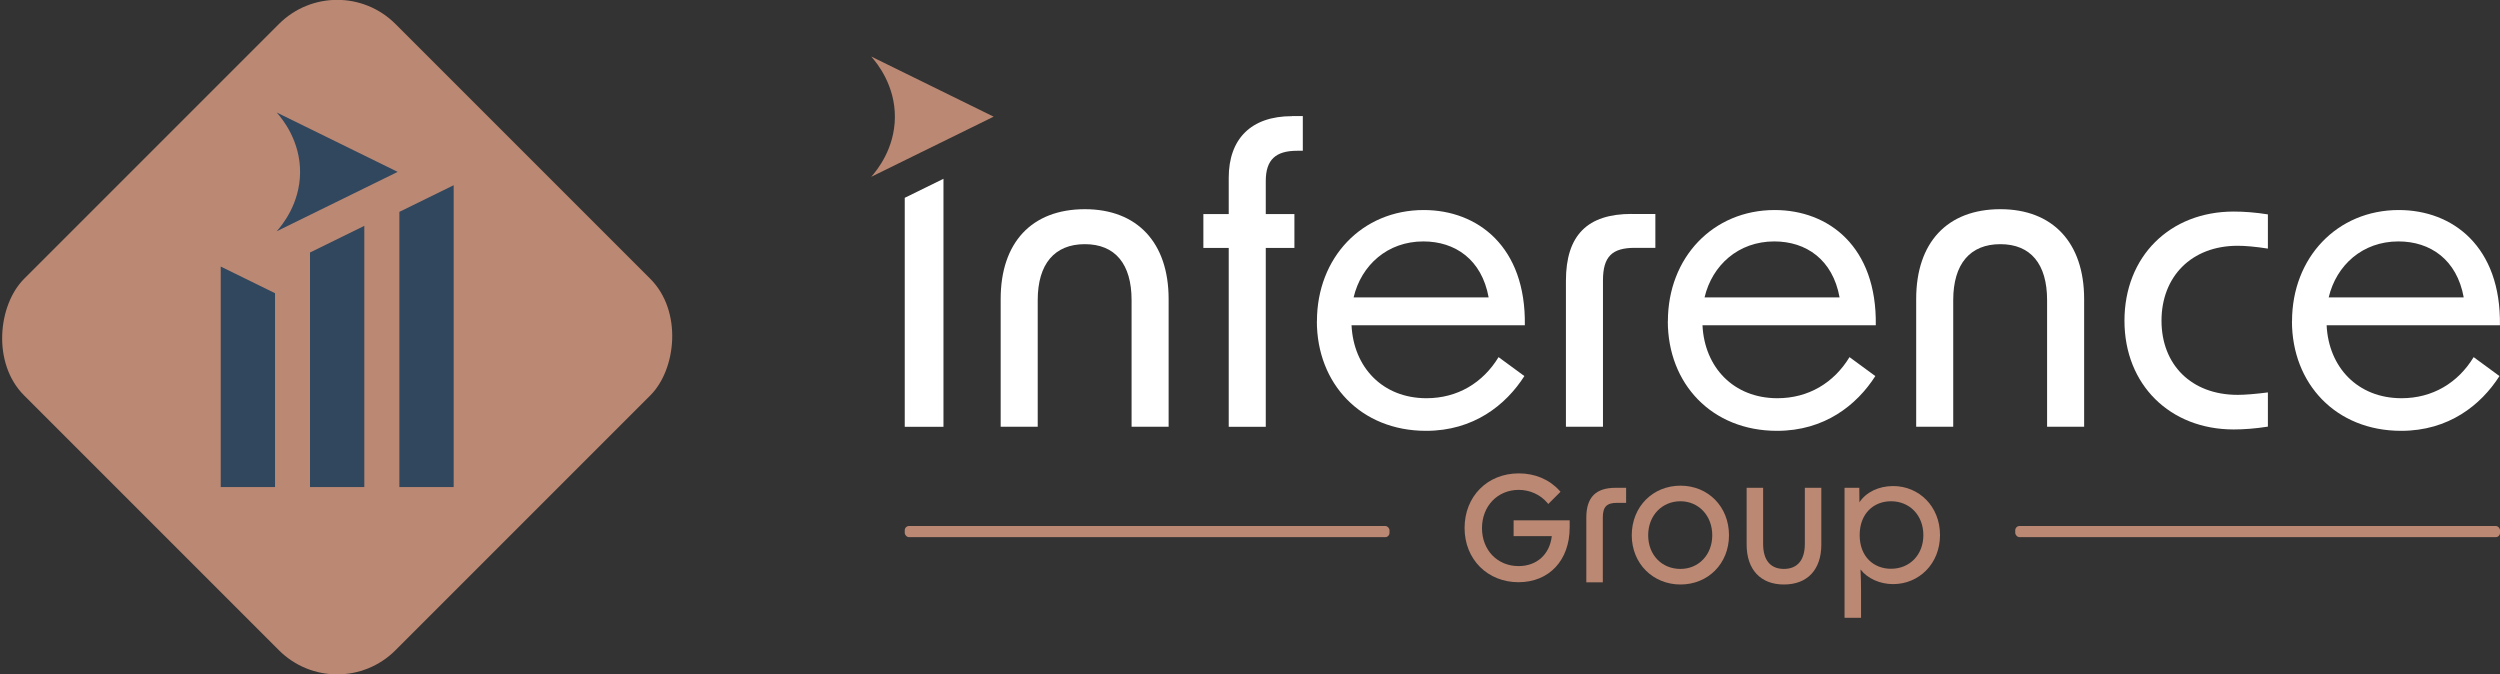 <?xml version="1.0" encoding="UTF-8"?>
<svg id="Layer_2" xmlns="http://www.w3.org/2000/svg" xmlns:xlink="http://www.w3.org/1999/xlink" viewBox="0 0 327.33 88.29">
  <rect x="0" y="0" width="327.33" height="88.29" fill="#333333" stroke="none"/>
  <defs>
    <style>
      .cls-1 {
        fill: #30475e;
      }

      .cls-2 {
        fill: #fff;
      }

      .cls-3 {
        fill: #bb8873;
      }

      .cls-4 {
        fill: none;
      }

      .cls-5 {
        clip-path: url(#clippath);
      }
    </style>
    <clipPath id="clippath">
      <rect class="cls-4" x="25.52" y="12.37" width="37.31" height="51.4"/>
    </clipPath>
  </defs>
  <g id="Layer_1-2" data-name="Layer_1">
    <g>
      <rect class="cls-3" x="9.76" y="9.76" width="68.77" height="68.77" rx="10.79" ry="10.79" transform="translate(44.15 -18.29) rotate(45)"/>
      <g class="cls-5">
        <g>
          <g>
            <path class="cls-1" d="M36.01,38.39v42.94h-7.11v-46.43c2.37,1.16,4.74,2.33,7.11,3.49Z"/>
            <path class="cls-1" d="M52.29,27.74v53.59h7.11V24.25c-2.37,1.16-4.74,2.33-7.11,3.49Z"/>
            <path class="cls-1" d="M40.59,33.06v48.26h7.11V29.57c-2.37,1.16-4.74,2.33-7.11,3.49Z"/>
          </g>
          <path class="cls-1" d="M52.06,22.5l-15.83-7.77c.77.87,3.1,3.73,3.06,7.88-.04,4.02-2.27,6.78-3.06,7.67,5.28-2.59,10.55-5.18,15.83-7.77Z"/>
        </g>
      </g>
    </g>
    <g>
      <g>
        <path class="cls-3" d="M198.18,68.15v2.05h5c-.28,2.39-1.96,3.92-4.35,3.92-2.77,0-4.79-2.09-4.79-4.97s2.03-5.01,4.82-5.01c1.43,0,2.81.62,3.7,1.66l.16.19,1.6-1.6-.15-.17c-1.32-1.45-3.2-2.24-5.31-2.24-4.11,0-7.1,3.01-7.1,7.15s3.04,7.1,7.06,7.1,6.7-2.88,6.7-7.17v-.93h-7.35Z"/>
        <path class="cls-3" d="M211.53,63.87h1.38v1.97h-1.2c-1.31,0-1.85.49-1.85,1.9v8.51h-2.16v-8.49c0-2.67,1.27-3.89,3.82-3.89Z"/>
        <path class="cls-3" d="M213.65,70.08c0-3.75,2.77-6.49,6.38-6.49s6.35,2.74,6.35,6.49-2.77,6.45-6.35,6.45-6.38-2.72-6.38-6.45ZM220.02,74.49c2.39,0,4.17-1.85,4.17-4.41s-1.78-4.45-4.17-4.45-4.22,1.85-4.22,4.45,1.8,4.41,4.22,4.41Z"/>
        <path class="cls-3" d="M233.57,76.53c-3.05,0-4.88-1.95-4.88-5.23v-7.43h2.16v7.36c0,2.11.96,3.26,2.72,3.26s2.74-1.15,2.74-3.26v-7.36h2.16v7.43c0,3.28-1.81,5.23-4.9,5.23Z"/>
        <path class="cls-3" d="M241.52,63.87h1.92l.02,1.9c.87-1.34,2.55-2.13,4.41-2.13,3.38,0,6.14,2.65,6.14,6.42s-2.77,6.42-6.14,6.42c-1.73,0-3.35-.73-4.27-1.92.05.91.07,1.85.07,2.74v3.59h-2.16v-17.02ZM247.59,74.47c2.46,0,4.24-1.83,4.24-4.41s-1.78-4.43-4.24-4.43c-2.25,0-4.1,1.59-4.1,4.43s1.85,4.41,4.1,4.41Z"/>
      </g>
      <g>
        <path class="cls-2" d="M142.04,27.39c6.86,0,10.97,4.38,10.97,11.76v16.72h-4.85v-16.57c0-4.75-2.16-7.33-6.12-7.33s-6.17,2.58-6.17,7.33v16.57h-4.85v-16.72c0-7.39,4.06-11.76,11.03-11.76Z"/>
        <path class="cls-2" d="M169.16,15.2h1.42v4.54h-.74c-2.8,0-4.11,1.16-4.11,3.96v4.33h3.75v4.43h-3.75v23.42h-4.85v-23.42h-3.32v-4.43h3.32v-4.75c0-5.07,2.9-8.07,8.28-8.07Z"/>
        <path class="cls-2" d="M172.43,42.06c0-8.34,5.91-14.56,13.98-14.56,7.07,0,13.4,4.8,13.24,15.09h-22.69c.26,5.49,4.06,9.55,9.81,9.55,4.06,0,7.39-2.01,9.44-5.38l3.38,2.48c-2.43,3.8-6.65,7.17-12.87,7.17-8.55,0-14.3-6.17-14.3-14.35ZM194.91,38.94c-.9-4.96-4.38-7.33-8.55-7.33-4.7,0-8.13,3.11-9.13,7.33h17.67Z"/>
        <path class="cls-2" d="M213.63,28.02h3.11v4.43h-2.69c-2.95,0-4.17,1.11-4.17,4.27v19.15h-4.85v-19.1c0-6.01,2.85-8.76,8.6-8.76Z"/>
        <path class="cls-2" d="M218.38,42.06c0-8.34,5.91-14.56,13.98-14.56,7.07,0,13.4,4.8,13.24,15.09h-22.69c.26,5.49,4.06,9.55,9.81,9.55,4.06,0,7.39-2.01,9.44-5.38l3.38,2.48c-2.43,3.8-6.65,7.17-12.87,7.17-8.55,0-14.3-6.17-14.3-14.35ZM240.86,38.94c-.9-4.96-4.38-7.33-8.55-7.33-4.7,0-8.13,3.11-9.13,7.33h17.67Z"/>
        <path class="cls-2" d="M261.91,27.39c6.86,0,10.97,4.38,10.97,11.76v16.72h-4.85v-16.57c0-4.75-2.16-7.33-6.12-7.33s-6.17,2.58-6.17,7.33v16.57h-4.85v-16.72c0-7.39,4.06-11.76,11.03-11.76Z"/>
        <path class="cls-2" d="M278.16,42c0-8.44,5.96-14.3,14.3-14.3,1.32,0,2.85.11,4.48.37v4.48c-1.64-.26-3.01-.37-3.96-.37-6.07,0-9.97,4.06-9.97,9.81s3.9,9.71,9.97,9.71c.95,0,2.32-.11,3.96-.32v4.48c-1.64.26-3.17.37-4.48.37-8.34,0-14.3-5.86-14.3-14.24Z"/>
        <path class="cls-2" d="M300.1,42.06c0-8.34,5.91-14.56,13.98-14.56,7.07,0,13.4,4.8,13.24,15.09h-22.69c.26,5.49,4.06,9.55,9.81,9.55,4.06,0,7.39-2.01,9.44-5.38l3.38,2.48c-2.43,3.8-6.65,7.17-12.87,7.17-8.55,0-14.3-6.17-14.3-14.35ZM322.58,38.94c-.9-4.96-4.38-7.33-8.55-7.33-4.7,0-8.13,3.11-9.13,7.33h17.67Z"/>
        <path class="cls-2" d="M118.46,25.9v29.98h5.07V23.41c-1.69.83-3.38,1.66-5.07,2.49Z"/>
      </g>
      <path class="cls-3" d="M130.11,15.28l-16.04-7.88c.78.88,3.14,3.78,3.1,7.98-.04,4.07-2.3,6.87-3.1,7.77,5.35-2.63,10.69-5.25,16.04-7.88Z"/>
      <rect class="cls-3" x="118.46" y="68.87" width="63.47" height="1.46" rx=".56" ry=".56"/>
      <rect class="cls-3" x="263.86" y="68.87" width="63.47" height="1.46" rx=".56" ry=".56"/>
    </g>
  </g>
</svg>